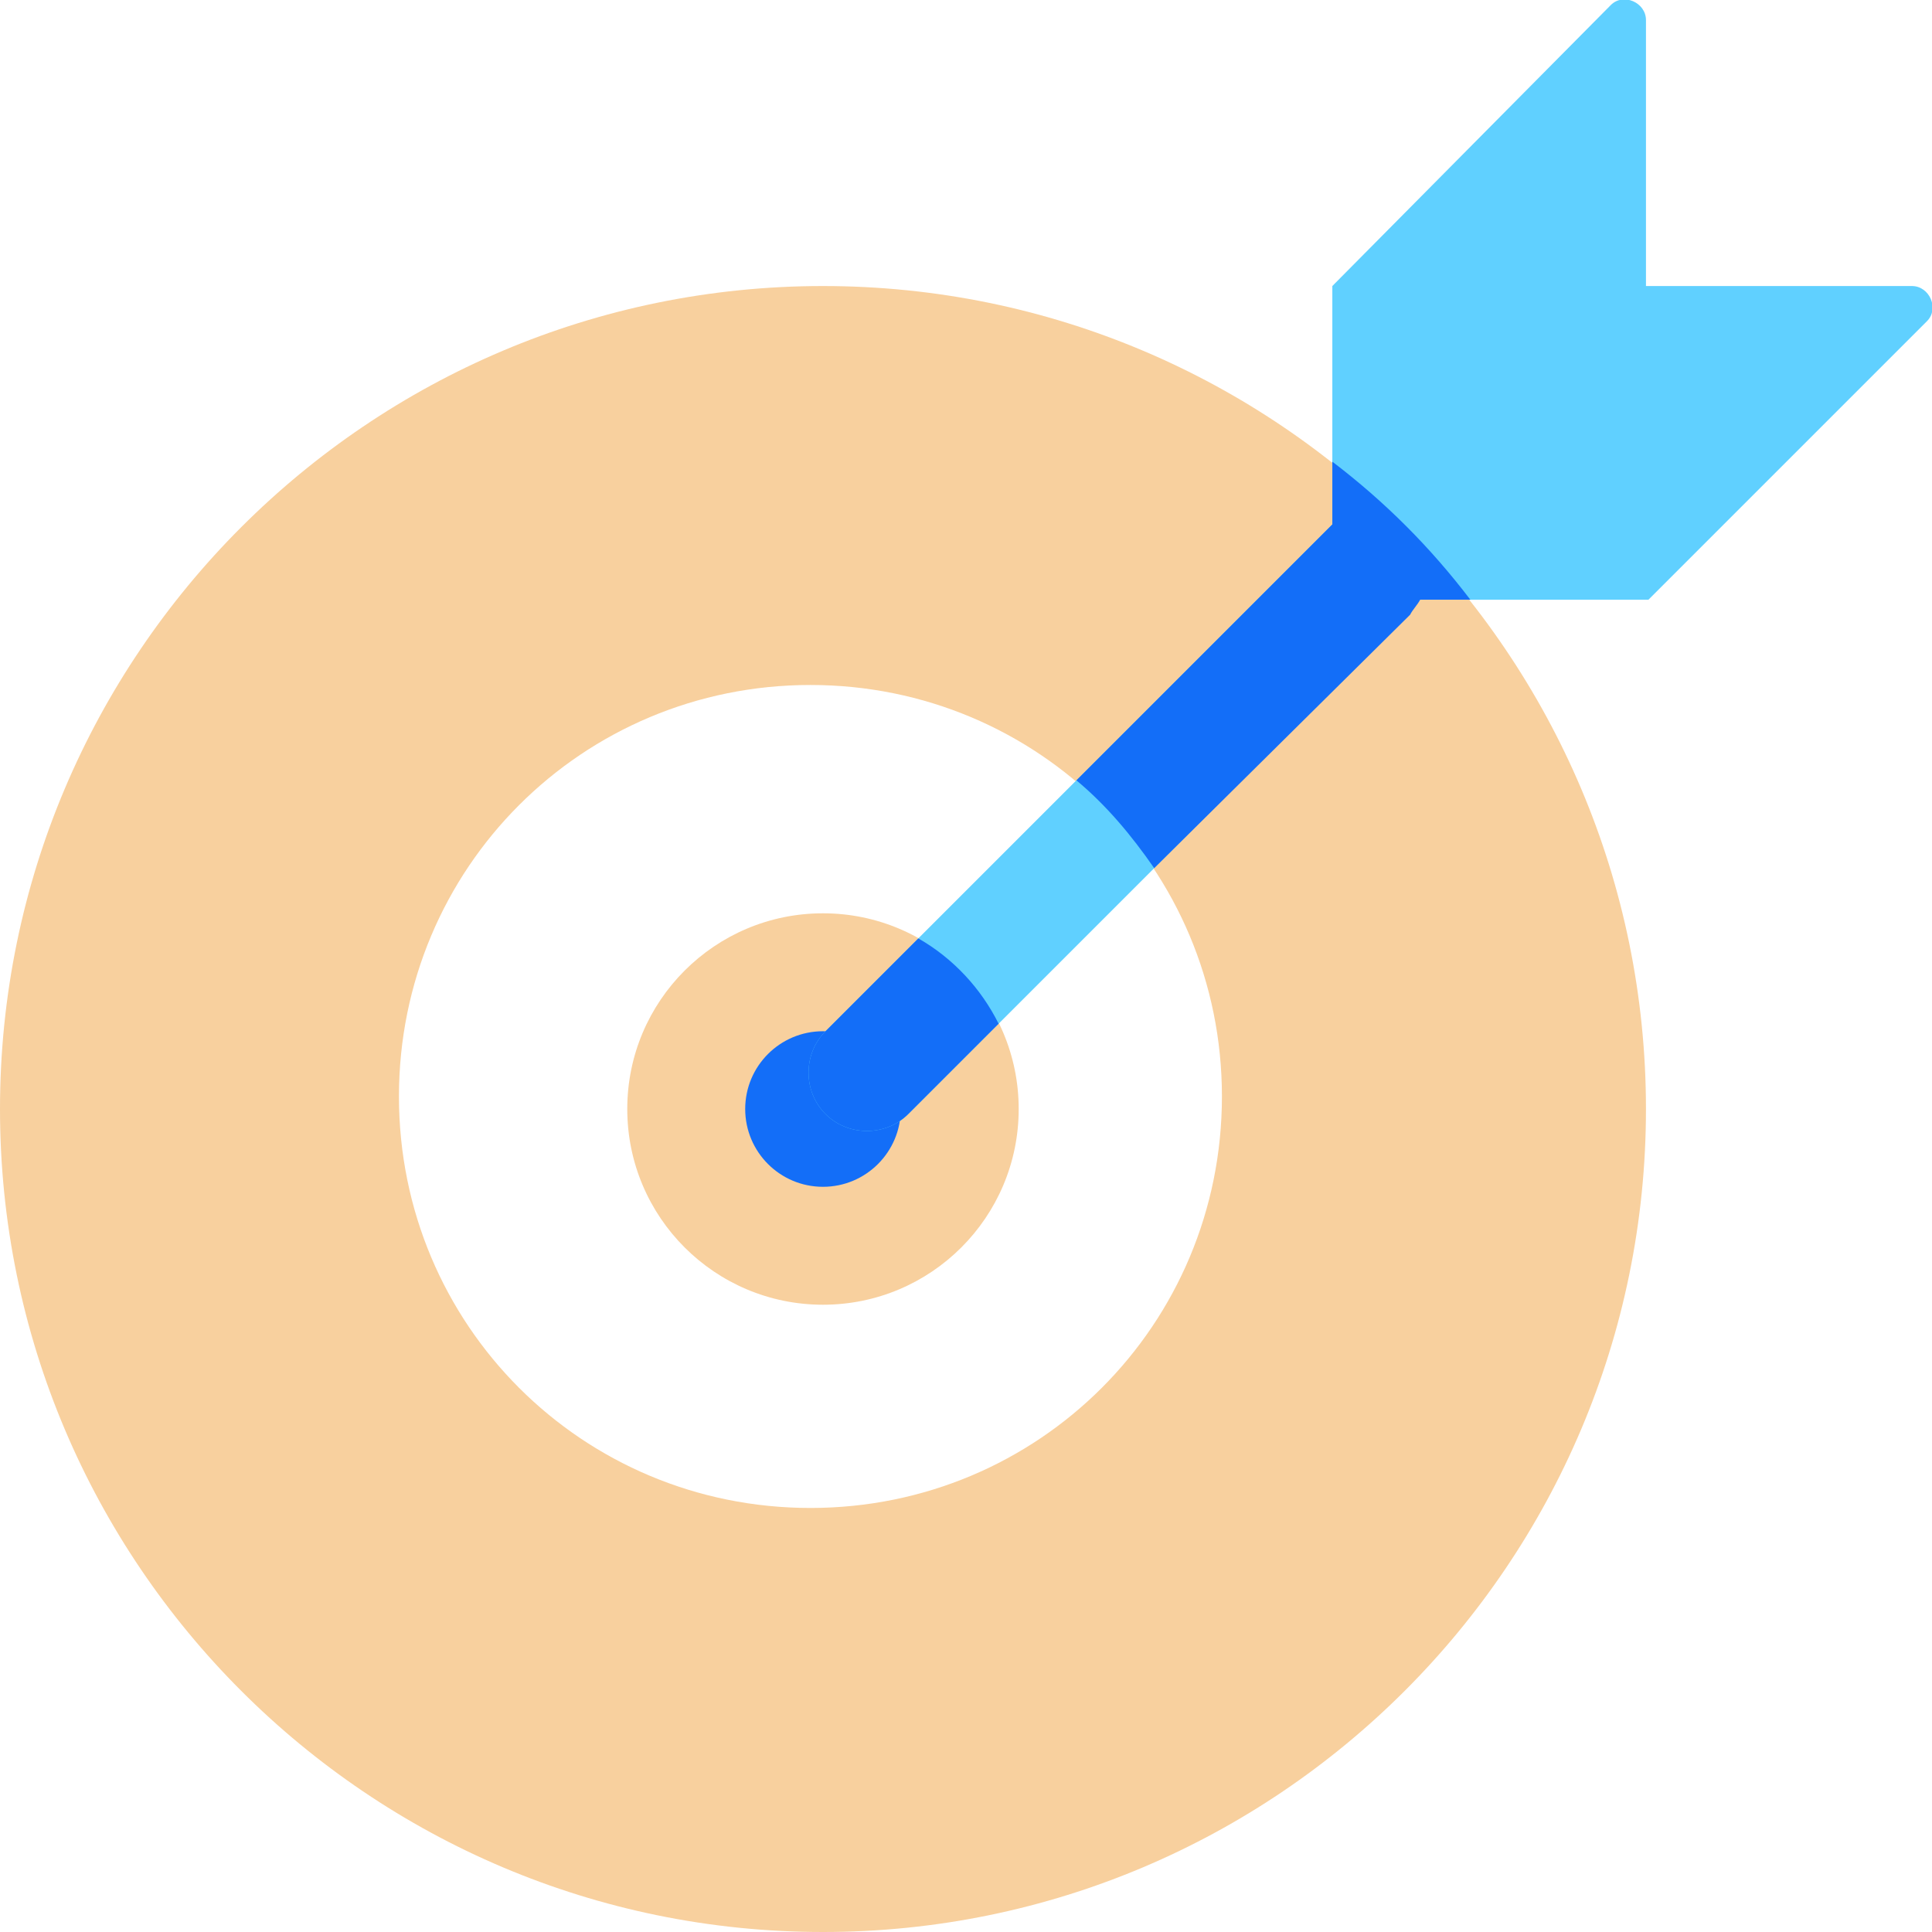 <?xml version="1.0" encoding="utf-8"?>
<!-- Generator: Adobe Illustrator 24.2.1, SVG Export Plug-In . SVG Version: 6.00 Build 0)  -->
<svg version="1.1" id="Layer_1" xmlns="http://www.w3.org/2000/svg" xmlns:xlink="http://www.w3.org/1999/xlink" x="0px" y="0px"
	 viewBox="0 0 77 77" style="enable-background:new 0 0 77 77;" xml:space="preserve">
<style type="text/css">
	.st0{fill-rule:evenodd;clip-rule:evenodd;fill:#F8D09E;}
	.st1{fill:#F8D09E;}
	.st2{fill:#136EF8;}
	.st3{fill-rule:evenodd;clip-rule:evenodd;fill:#60D0FF;}
	.st4{fill-rule:evenodd;clip-rule:evenodd;fill:#136EF8;}
</style>
<g>
	<path class="st0" d="M32.8,77c18.1,0,32.8-14.7,32.8-32.8c0-18.1-14.7-32.8-32.8-32.8C14.7,11.4,0,26.1,0,44.2
		C0,62.3,14.7,77,32.8,77z M32.3,60.1c9.1,0,16.4-7.3,16.4-16.4s-7.3-16.4-16.4-16.4s-16.4,7.3-16.4,16.4S23.2,60.1,32.3,60.1z"/>
	<circle class="st1" cx="32.8" cy="44.2" r="7.8"/>
	<circle class="st2" cx="32.8" cy="44.2" r="3.1"/>
	<path class="st3" d="M56.6,23.9h9.1l11.1-11.1c0.5-0.5,0.1-1.4-0.6-1.4H65.6V0.8c0-0.7-0.9-1.1-1.4-0.6L53.1,11.4v9.5
		c-0.1,0.1-0.2,0.2-0.3,0.3L32.9,41.1c-0.9,0.9-0.9,2.4,0,3.3c0.9,0.9,2.4,0.9,3.3,0l19.9-19.9C56.3,24.3,56.4,24.1,56.6,23.9z"/>
	<path class="st4" d="M58.6,23.9h-2c-0.1,0.2-0.3,0.4-0.4,0.6L46,34.6c-0.9-1.3-1.9-2.5-3.1-3.5l9.9-9.9c0.1-0.1,0.2-0.2,0.3-0.3
		v-2.5C55.2,20,57,21.8,58.6,23.9z"/>
	<path class="st4" d="M32.9,44.4c0.9,0.9,2.4,0.9,3.3,0l3.6-3.6c-0.7-1.4-1.8-2.6-3.2-3.4l-3.7,3.7C32,42,32,43.5,32.9,44.4z"/>
</g>
</svg>
